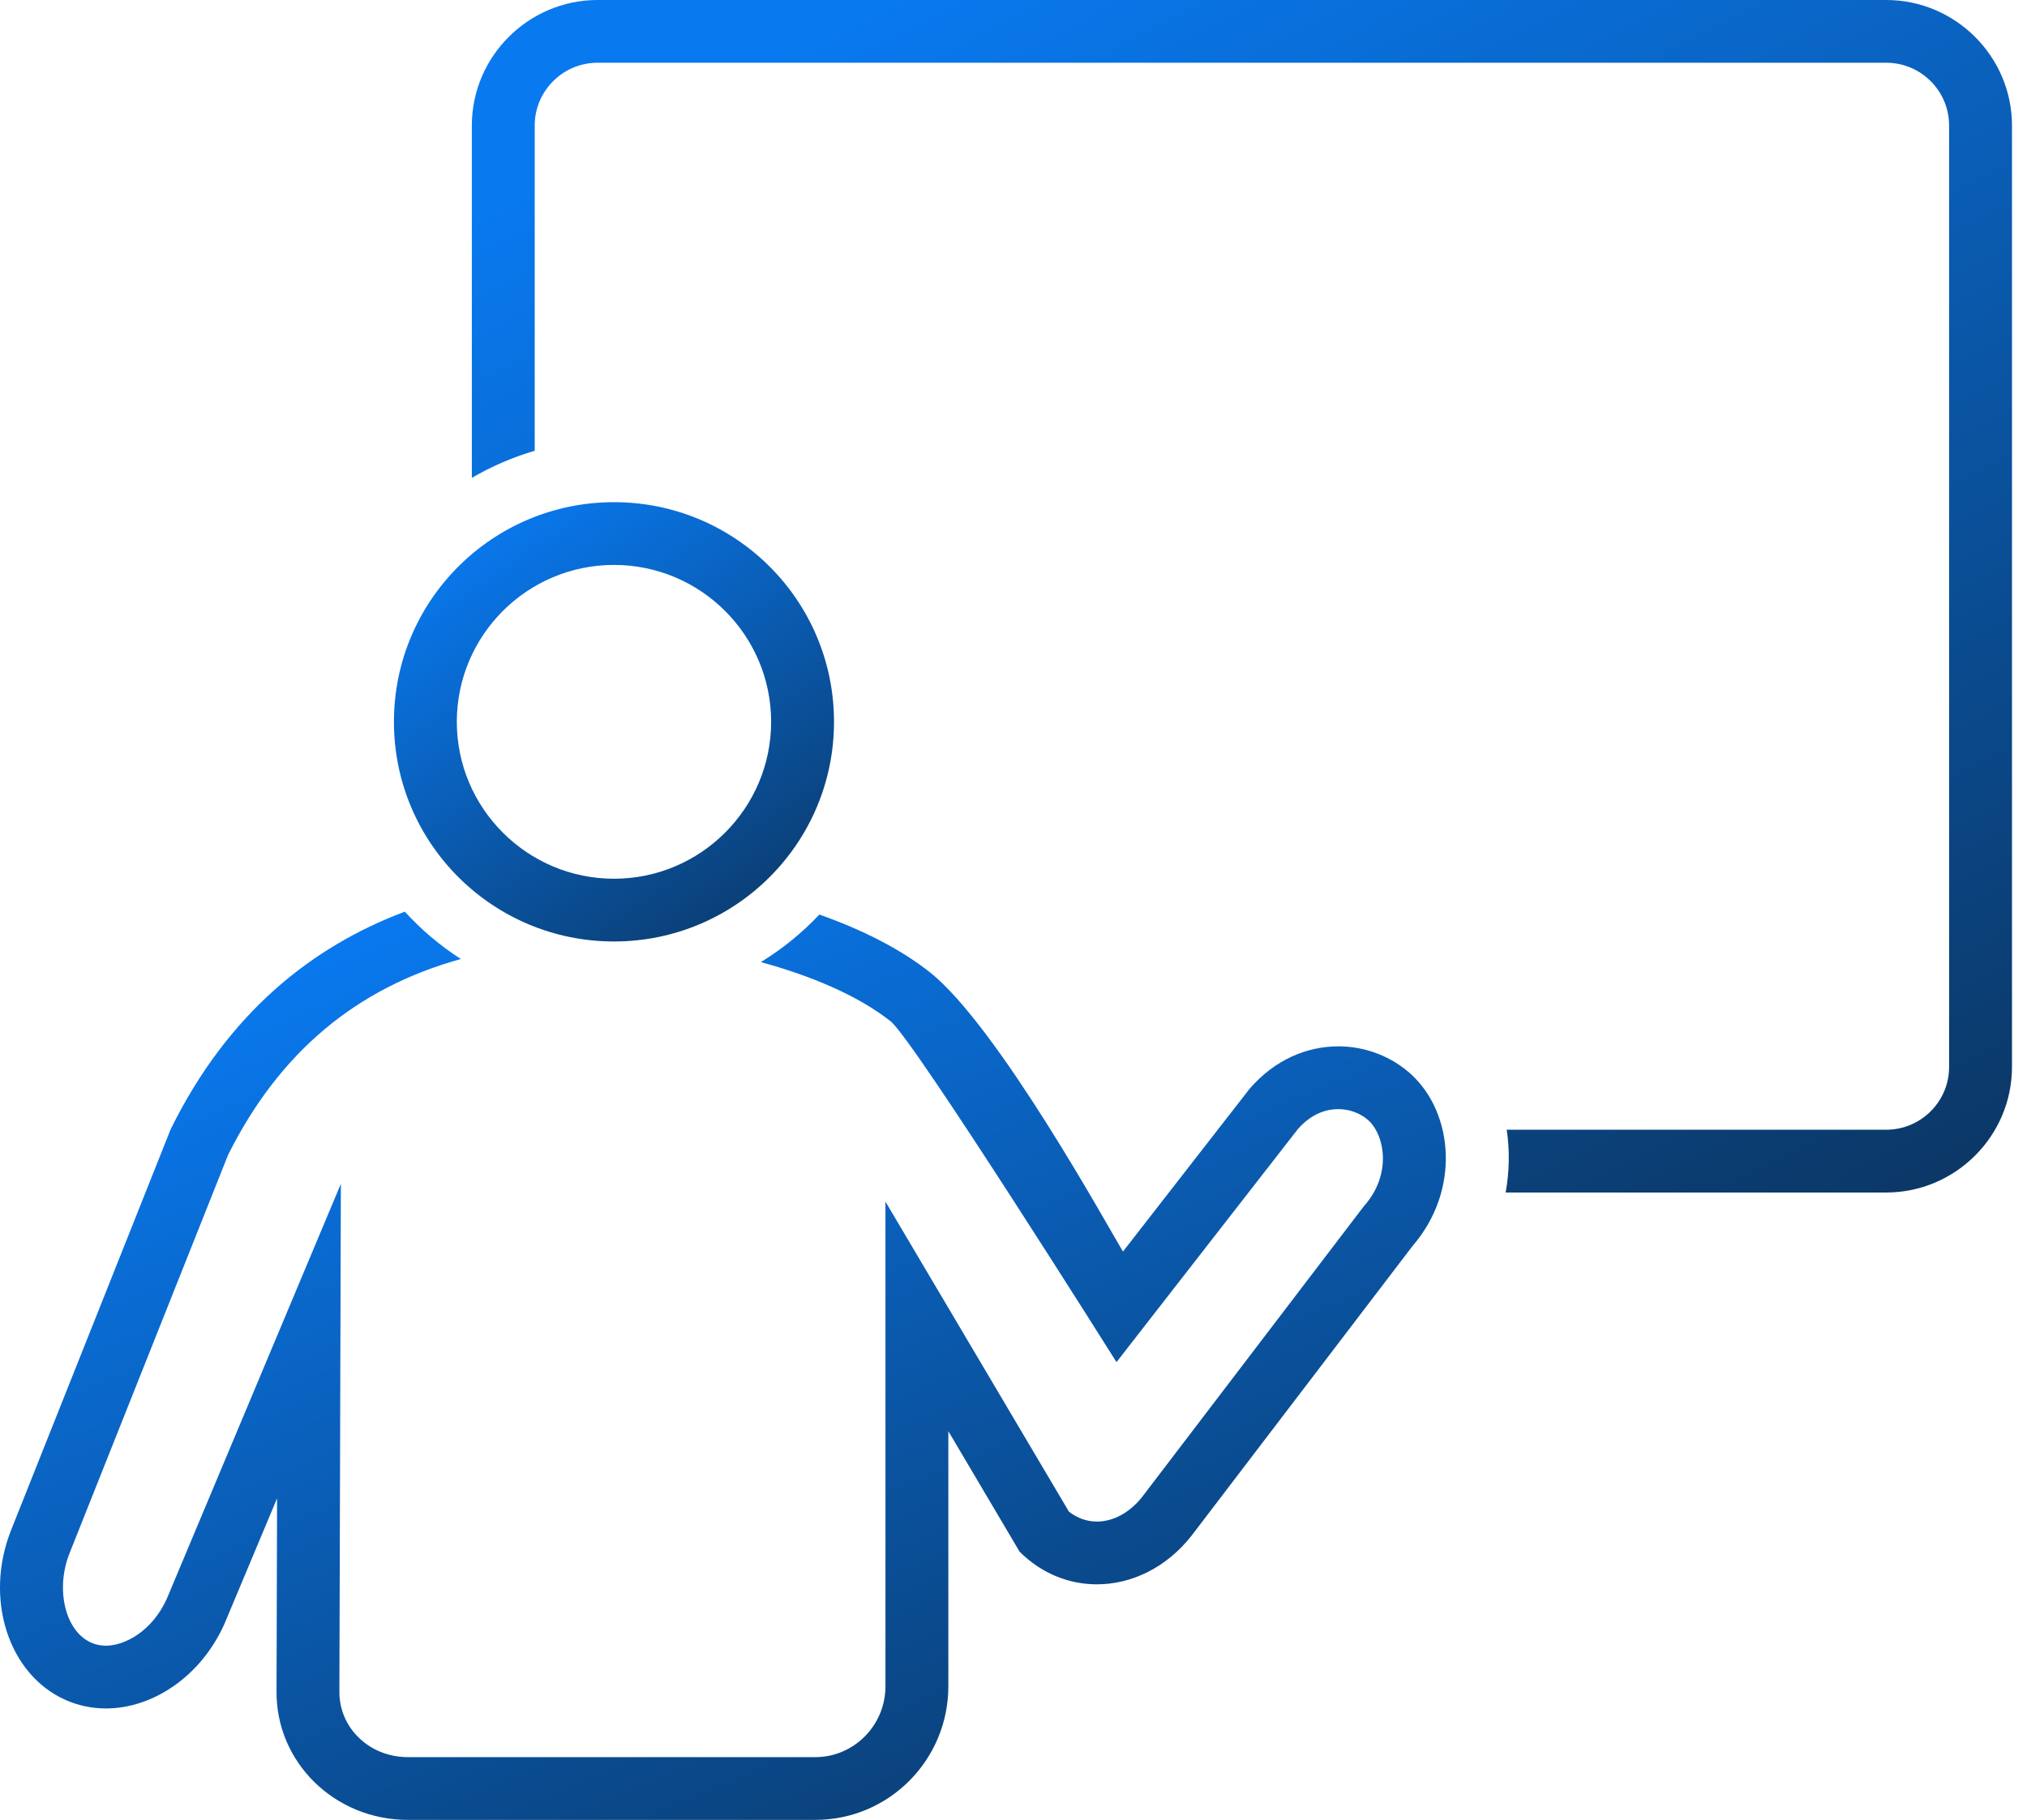 <svg width="49" height="44" viewBox="0 0 49 44" fill="none" xmlns="http://www.w3.org/2000/svg">
<path d="M32.349 25.298C31.604 25.298 30.826 25.61 30.211 26.319L27.146 30.259C26.792 29.675 24.119 24.802 22.473 23.502C21.742 22.925 20.806 22.464 19.807 22.111C19.389 22.555 18.915 22.941 18.392 23.261C19.576 23.582 20.729 24.059 21.53 24.692C22.083 25.129 26.99 32.932 26.99 32.932L28.346 31.189L31.383 27.287C31.733 26.897 32.1 26.815 32.349 26.815C32.629 26.815 32.899 26.918 33.092 27.098C33.467 27.449 33.649 28.376 32.995 29.134L32.966 29.169L32.938 29.204L27.604 36.199C27.306 36.572 26.91 36.787 26.516 36.787C26.272 36.787 26.042 36.704 25.84 36.547L21.405 29.052V40.767C21.405 41.712 20.644 42.482 19.709 42.482H9.861C9.395 42.482 8.964 42.307 8.649 41.987C8.357 41.692 8.199 41.304 8.204 40.88L8.24 28.621L4.029 38.661C3.676 39.435 3.02 39.788 2.558 39.788C2.432 39.788 2.313 39.762 2.203 39.714C1.577 39.437 1.333 38.426 1.682 37.55L2.836 34.65C4.01 31.699 5.333 28.376 5.514 27.921C6.748 25.451 8.606 23.887 11.141 23.186C10.64 22.865 10.186 22.479 9.786 22.041C7.522 22.892 5.505 24.506 4.126 27.301C4.121 27.313 1.762 33.24 0.27 36.989C-0.39 38.646 0.2 40.487 1.588 41.101C1.9 41.239 2.229 41.305 2.559 41.305C3.698 41.305 4.857 40.528 5.423 39.266L6.698 36.225L6.685 40.876C6.663 42.601 8.086 44 9.862 44L19.71 43.999C21.486 43.999 22.925 42.553 22.925 40.767V34.602L24.649 37.517C25.181 38.046 25.845 38.304 26.516 38.304C27.35 38.304 28.194 37.904 28.804 37.128L34.147 30.123C35.31 28.774 35.129 26.924 34.13 25.99C33.657 25.549 33.017 25.297 32.349 25.297L32.349 25.298Z" fill="url(#paint0_linear_1872_7556)"/>
<path d="M45.598 0H14.445C12.774 0 11.406 1.366 11.406 3.035V11.553C11.88 11.277 12.389 11.055 12.926 10.898V3.035C12.926 2.198 13.608 1.517 14.445 1.517H45.598C46.436 1.517 47.117 2.198 47.117 3.035V25.796C47.117 26.632 46.436 27.313 45.598 27.313H36.423C36.497 27.811 36.489 28.324 36.397 28.831H45.597C47.269 28.831 48.637 27.465 48.637 25.796V3.035C48.637 1.366 47.269 8.76528e-06 45.597 8.76528e-06L45.598 0Z" fill="url(#paint1_linear_1872_7556)"/>
<path d="M14.842 22.762C17.78 22.762 20.161 20.385 20.161 17.451C20.161 14.518 17.78 12.141 14.842 12.141C11.906 12.141 9.523 14.517 9.523 17.451C9.523 20.385 11.906 22.762 14.842 22.762ZM14.842 13.658C16.937 13.658 18.641 15.359 18.641 17.451C18.641 19.542 16.937 21.245 14.842 21.245C12.748 21.245 11.043 19.542 11.043 17.451C11.043 15.359 12.748 13.658 14.842 13.658Z" fill="url(#paint2_linear_1872_7556)"/>
<defs>
<linearGradient id="paint0_linear_1872_7556" x1="10.436" y1="21.602" x2="22.317" y2="49.693" gradientUnits="userSpaceOnUse">
<stop stop-color="#0979EF"/>
<stop offset="1" stop-color="#0B3561"/>
<stop offset="1" stop-color="#2F2F2F" stop-opacity="0"/>
</linearGradient>
<linearGradient id="paint1_linear_1872_7556" x1="22.523" y1="-0.577" x2="40.345" y2="33.612" gradientUnits="userSpaceOnUse">
<stop stop-color="#0979EF"/>
<stop offset="1" stop-color="#0B3561"/>
<stop offset="1" stop-color="#2F2F2F" stop-opacity="0"/>
</linearGradient>
<linearGradient id="paint2_linear_1872_7556" x1="12.7" y1="11.928" x2="20.116" y2="22.962" gradientUnits="userSpaceOnUse">
<stop stop-color="#0979EF"/>
<stop offset="1" stop-color="#0B3561"/>
<stop offset="1" stop-color="#2F2F2F" stop-opacity="0"/>
</linearGradient>
</defs>
</svg>
